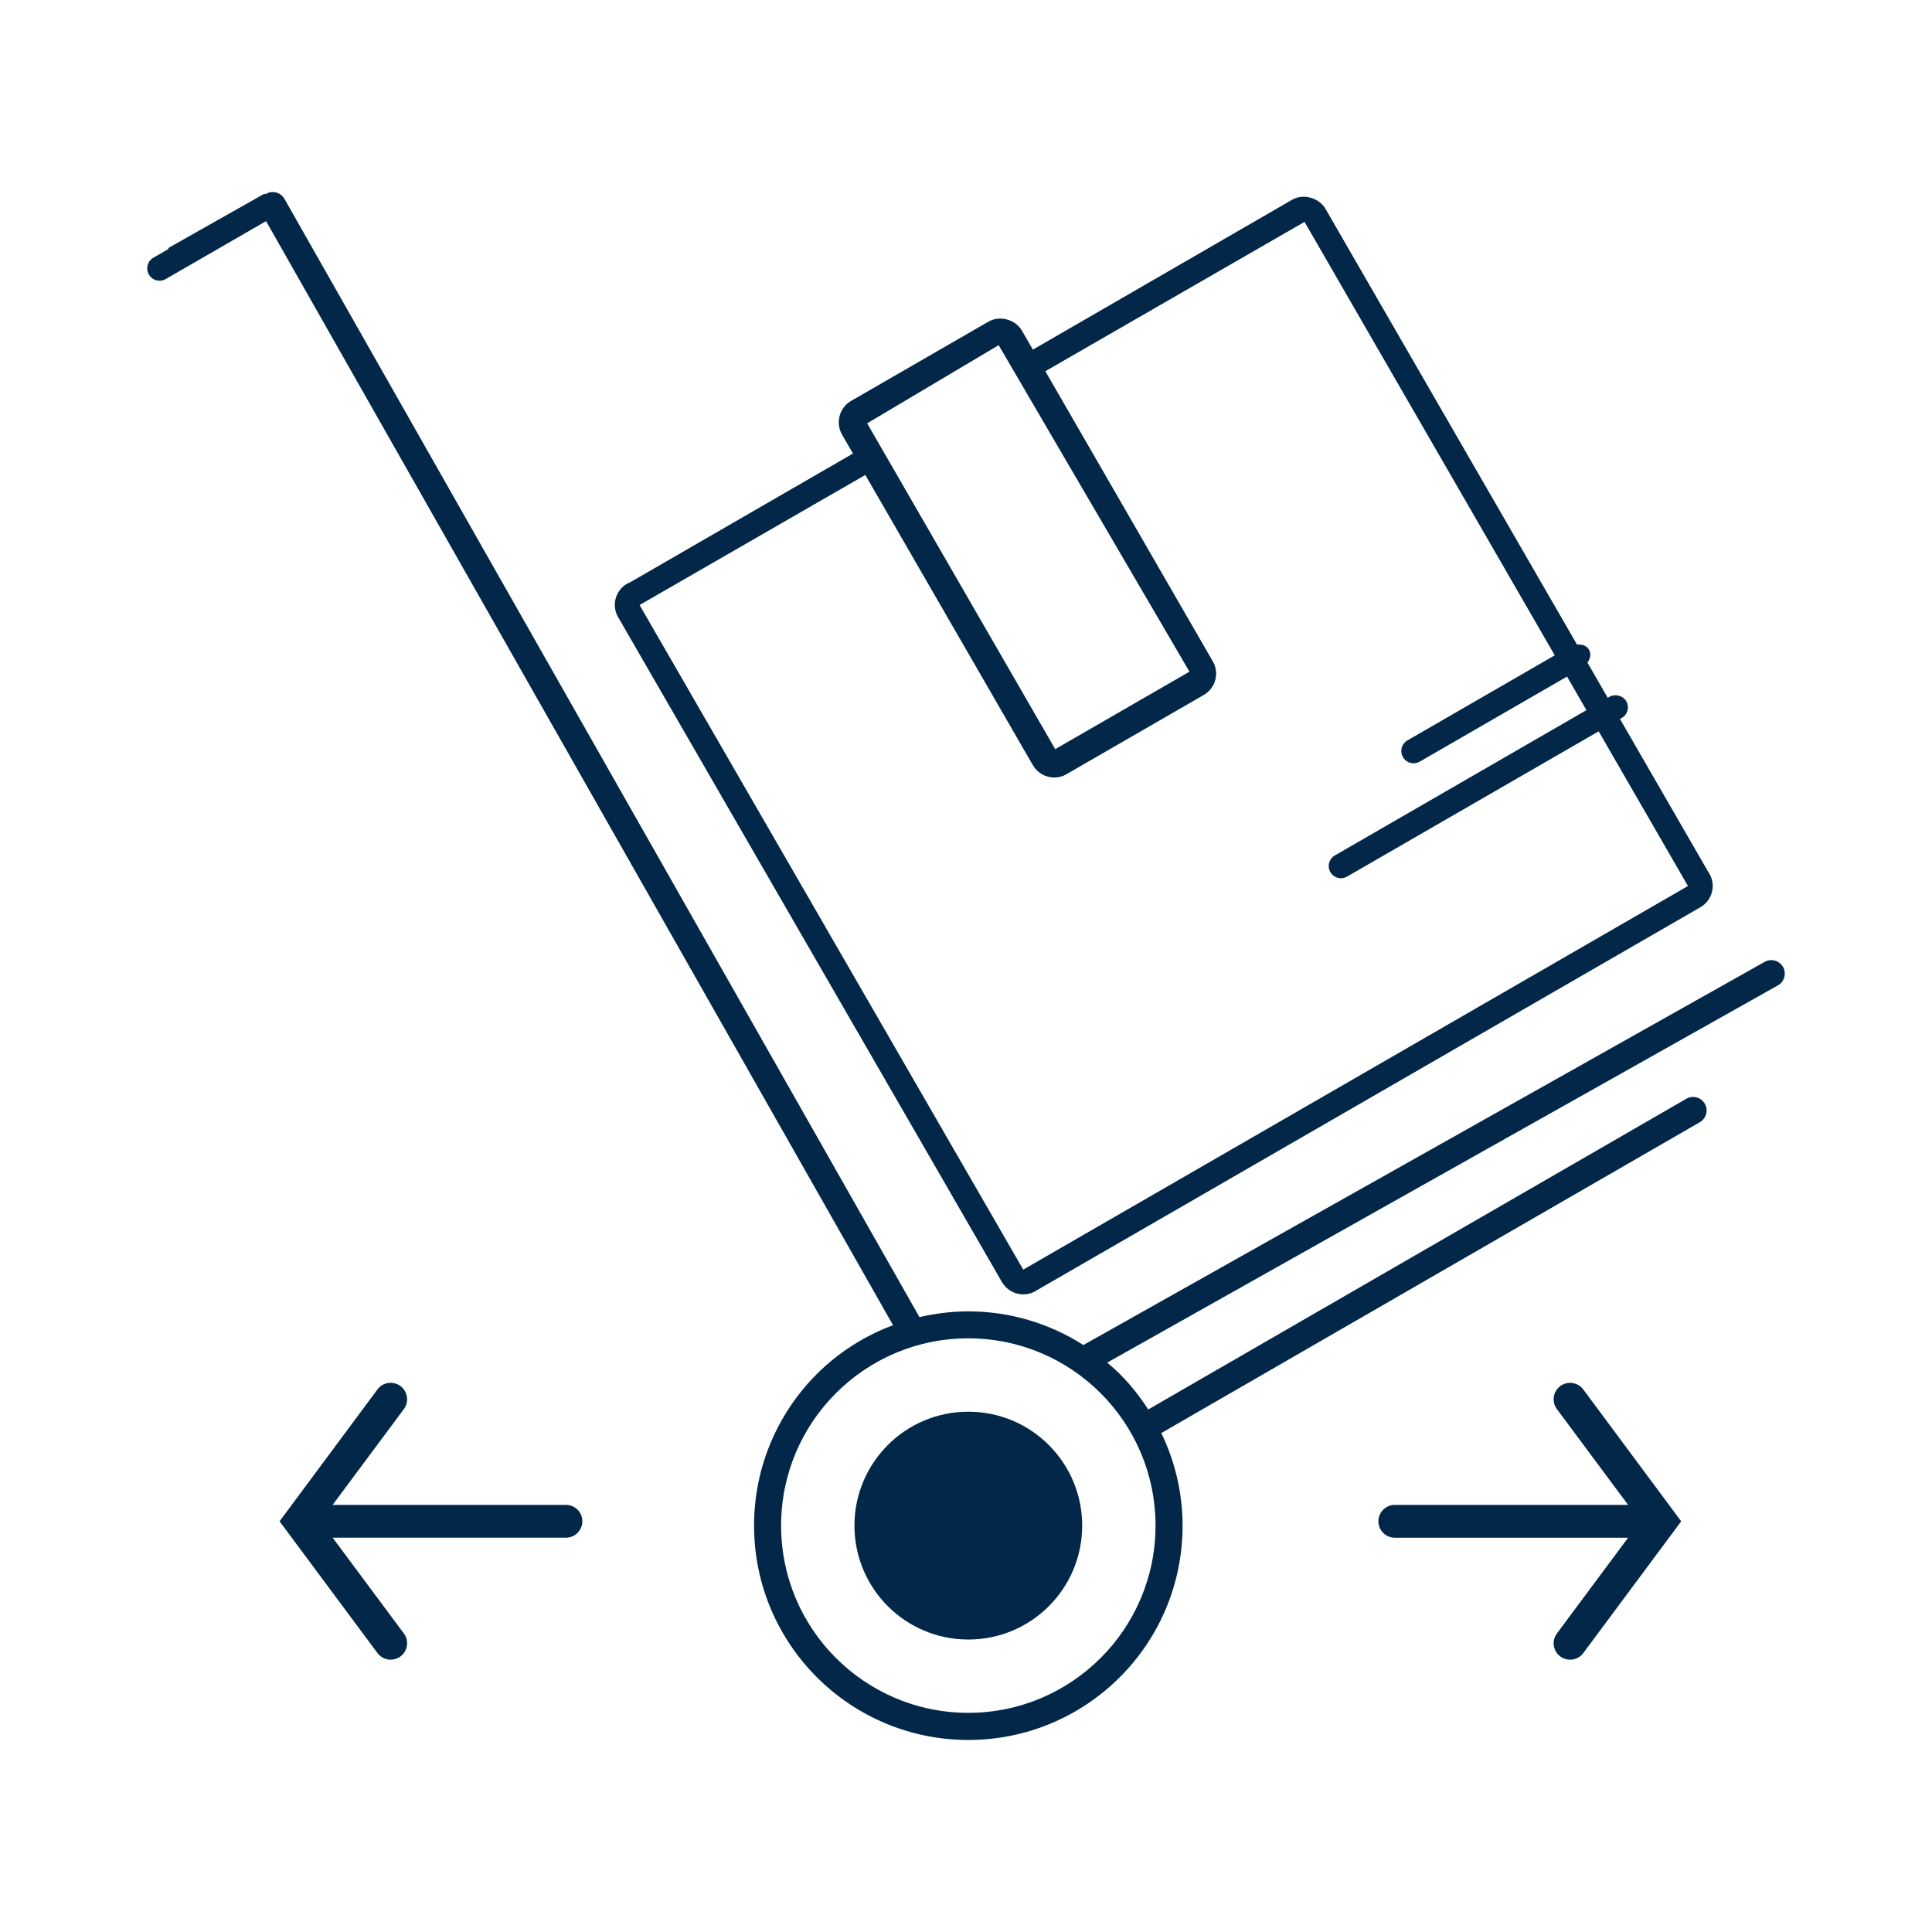 <?xml version="1.0" encoding="utf-8"?>
<!-- Generator: Adobe Illustrator 15.0.0, SVG Export Plug-In . SVG Version: 6.00 Build 0)  -->
<!DOCTYPE svg PUBLIC "-//W3C//DTD SVG 1.1//EN" "http://www.w3.org/Graphics/SVG/1.1/DTD/svg11.dtd">
<svg version="1.1" id="Layer_1" xmlns="http://www.w3.org/2000/svg" xmlns:xlink="http://www.w3.org/1999/xlink" x="0px" y="0px"
	 width="50px" height="50px" viewBox="0 0 50 50" enable-background="new 0 0 50 50" xml:space="preserve">
<g>
	<path fill="#022748" d="M14.646,38.946H8.609l1.843-2.479c0.14-0.188,0.101-0.455-0.088-0.596
		c-0.188-0.138-0.455-0.102-0.596,0.088l-2.533,3.412l2.534,3.41c0.083,0.112,0.211,0.171,0.341,0.171
		c0.089,0,0.178-0.027,0.254-0.084c0.188-0.14,0.228-0.406,0.087-0.595l-1.842-2.478h6.037c0.234,0,0.425-0.19,0.425-0.425
		S14.881,38.946,14.646,38.946z"/>
	<path fill="#022748" d="M40.38,35.871c-0.188,0.141-0.228,0.407-0.088,0.596l1.843,2.479h-6.037c-0.234,0-0.425,0.19-0.425,0.425
		s0.19,0.425,0.425,0.425h6.037l-1.842,2.478c-0.141,0.188-0.102,0.455,0.087,0.595c0.076,0.057,0.165,0.084,0.254,0.084
		c0.13,0,0.258-0.059,0.341-0.171l2.534-3.41l-2.533-3.412C40.834,35.77,40.567,35.733,40.38,35.871z"/>
	<path fill="#022748" d="M46.146,25.026c-0.096-0.168-0.309-0.229-0.477-0.133l-17.631,9.916c-0.861-0.549-1.882-0.871-2.979-0.871
		c-0.436,0-0.856,0.055-1.263,0.149L7.362,5.147C7.268,4.981,7.054,4.92,6.887,5.016C6.885,5.017,6.885,5.019,6.883,5.019
		C6.86,5.026,6.837,5.016,6.815,5.028L6.813,5.029l0,0L6.803,5.035L4.38,6.405C4.359,6.417,4.356,6.441,4.34,6.456L3.97,6.669
		C3.817,6.757,3.765,6.953,3.853,7.105c0.06,0.103,0.166,0.16,0.276,0.16c0.055,0,0.109-0.014,0.159-0.043l2.598-1.499
		l16.226,28.573c-0.747,0.28-1.42,0.711-1.974,1.265c-1.002,1.004-1.623,2.391-1.623,3.922s0.621,2.918,1.623,3.922
		c1.004,1.004,2.391,1.625,3.922,1.625s2.918-0.621,3.922-1.625s1.623-2.391,1.623-3.922c0-0.859-0.201-1.67-0.55-2.396
		l13.937-8.045c0.168-0.098,0.225-0.311,0.127-0.479c-0.096-0.166-0.311-0.225-0.477-0.127l-13.926,8.041
		c-0.213-0.331-0.457-0.639-0.734-0.916c-0.104-0.104-0.215-0.201-0.327-0.297l17.356-9.762
		C46.179,25.409,46.239,25.196,46.146,25.026z M29.905,39.482c0,1.338-0.543,2.551-1.42,3.426c-0.877,0.877-2.088,1.42-3.426,1.42
		s-2.549-0.543-3.426-1.42c-0.877-0.875-1.418-2.088-1.418-3.426s0.541-2.549,1.418-3.426s2.088-1.42,3.426-1.42
		s2.549,0.543,3.426,1.42S29.905,38.145,29.905,39.482z"/>
	<path fill="#022748" d="M25.06,36.535c-0.814,0-1.551,0.328-2.084,0.863c-0.533,0.533-0.863,1.271-0.863,2.084
		c0,0.814,0.33,1.553,0.863,2.086s1.27,0.863,2.084,0.863s1.551-0.33,2.084-0.863s0.863-1.271,0.863-2.086
		c0-0.812-0.33-1.551-0.863-2.084C26.61,36.863,25.874,36.535,25.06,36.535z"/>
	<path fill="#022748" d="M16.014,16.001l9.919,17.183c0.113,0.194,0.324,0.314,0.55,0.314c0.11,0,0.22-0.028,0.315-0.083
		c0.01-0.006,0.02-0.013,0.028-0.019l17.181-9.917c0.147-0.085,0.252-0.222,0.296-0.386c0.044-0.163,0.021-0.333-0.062-0.479
		c-0.006-0.01-0.013-0.02-0.019-0.028l-2.297-3.979l0.048-0.027c0.151-0.087,0.202-0.281,0.115-0.432
		c-0.085-0.146-0.288-0.199-0.433-0.116l-0.047,0.027l-0.525-0.911c0.072-0.099,0.105-0.223,0.039-0.336
		c-0.062-0.107-0.187-0.142-0.309-0.13l-6.511-11.28c-0.171-0.29-0.58-0.399-0.866-0.23L26.73,9.049l0.322,0.559l6.709-3.866
		l6.476,11.218l-3.813,2.202c-0.074,0.043-0.127,0.112-0.148,0.195s-0.009,0.168,0.031,0.235c0.056,0.101,0.161,0.162,0.276,0.162
		c0.056,0,0.111-0.015,0.158-0.042l3.814-2.202l0.501,0.869l-6.51,3.76c-0.073,0.042-0.126,0.11-0.148,0.192
		c-0.021,0.082-0.01,0.168,0.032,0.239c0.056,0.098,0.161,0.159,0.273,0.159c0.057,0,0.111-0.016,0.159-0.043l6.511-3.759
		l2.311,4.003l-17.203,9.928l-9.929-17.2l5.842-3.366l4.336,7.51c0.113,0.197,0.324,0.32,0.553,0.32
		c0.111,0,0.223-0.029,0.318-0.086l3.552-2.05c0.148-0.086,0.255-0.225,0.299-0.391c0.043-0.166,0.019-0.338-0.066-0.481
		l-4.938-8.555c-0.171-0.294-0.577-0.405-0.872-0.232l-3.554,2.051c-0.301,0.177-0.404,0.566-0.231,0.869l0.508,0.879l-0.225-0.388
		l-5.768,3.333c-0.021,0.007-0.059,0.025-0.077,0.035c-0.147,0.085-0.252,0.222-0.296,0.386c-0.044,0.163-0.021,0.333,0.062,0.479
		C16.001,15.983,16.008,15.993,16.014,16.001z M25.845,8.933l4.938,8.45l-3.474,2.005l-4.867-8.432L25.845,8.933z"/>
</g>
</svg>
